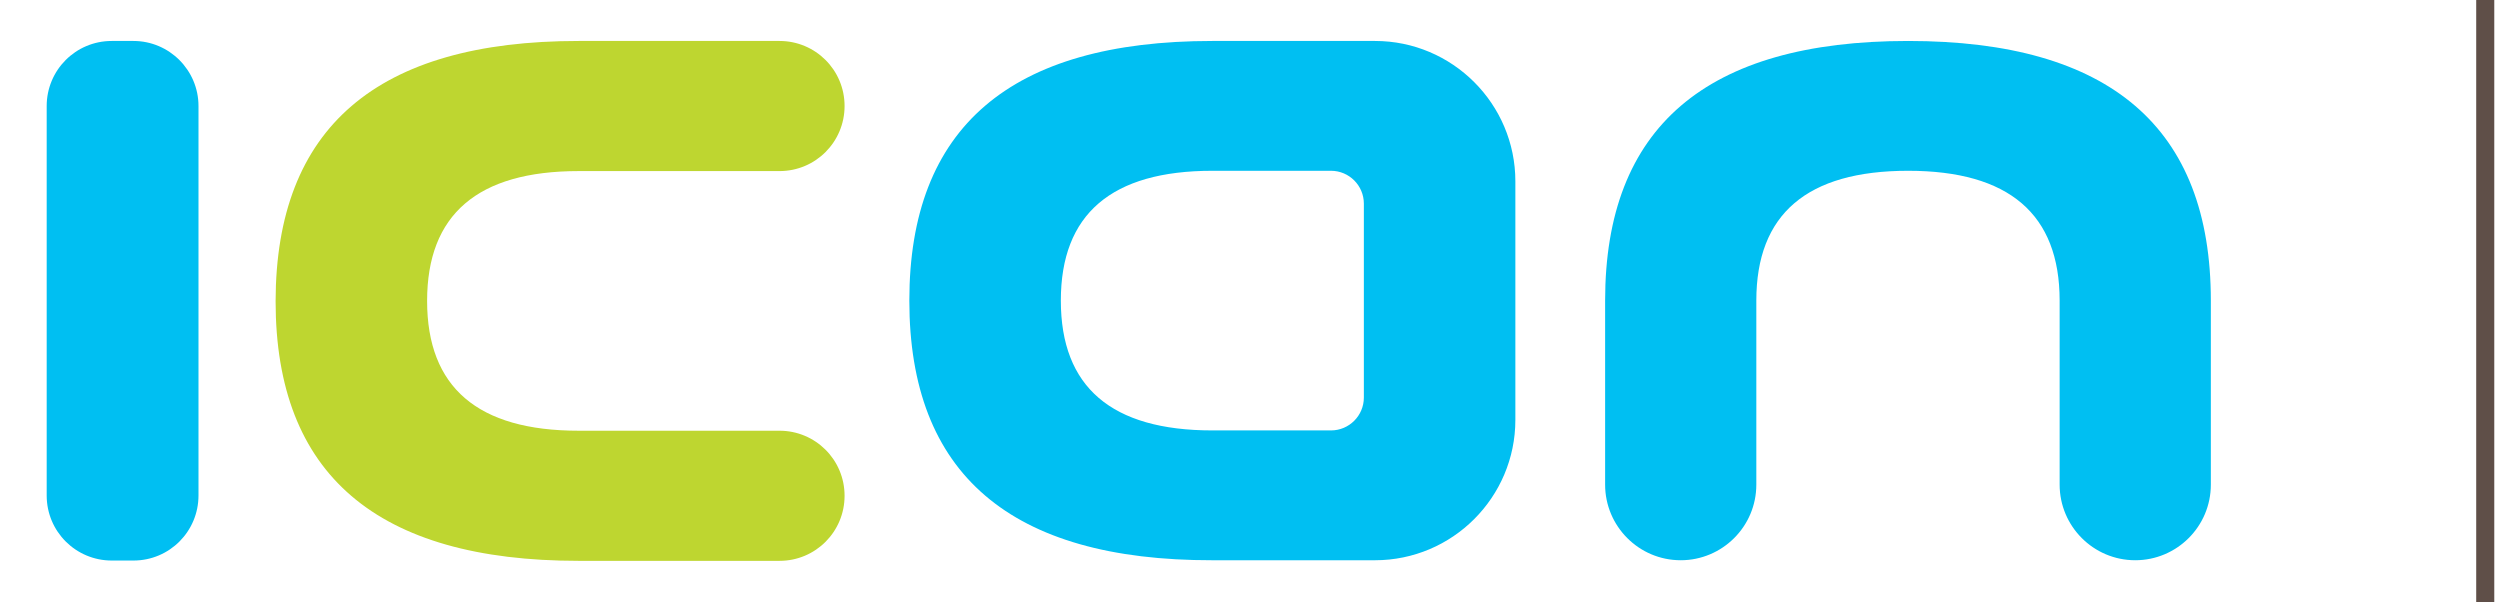 <?xml version="1.0" encoding="utf-8"?>
<!-- Generator: Adobe Illustrator 26.3.1, SVG Export Plug-In . SVG Version: 6.00 Build 0)  -->
<svg version="1.1" id="圖層_1" xmlns="http://www.w3.org/2000/svg" xmlns:xlink="http://www.w3.org/1999/xlink" x="0px" y="0px"
	 viewBox="0 0 830 200" style="enable-background:new 0 0 830 200;" xml:space="preserve">
<style type="text/css">
	.st0{fill:#00BFF2;}
	.st1{fill:#BED630;}
	.st2{fill:none;stroke:#5F4F48;stroke-width:6;stroke-miterlimit:10;}
</style>
<path class="st0" d="M65.9,35.2v129.3c0,11.9-9.6,21.6-21.6,21.6h-7.2c-11.9,0-21.6-9.6-21.6-21.6V35.2c0-11.9,9.6-21.6,21.6-21.6
	h7.2C56.2,13.6,65.9,23.3,65.9,35.2z"/>
<path class="st1" d="M192.1,13.6h66.7c11.9,0,21.6,9.6,21.6,21.6l0,0c0,11.9-9.6,21.6-21.6,21.6h-66.7c-33.5,0-50.3,14.4-50.3,43.1
	s16.8,43.1,50.3,43.1h66.7c11.9,0,21.6,9.6,21.6,21.6l0,0c0,11.9-9.6,21.6-21.6,21.6h-66.7c-67,0-100.6-28.7-100.6-86.2
	C91.6,42.4,125.1,13.6,192.1,13.6z"/>
<path class="st0" d="M301.9,99.8c0-57.5,33.5-86.2,100.6-86.2h54c25.7,0,46.6,20.9,46.6,46.6v79.2c0,25.7-20.9,46.6-46.6,46.6h-54
	C335.4,186.1,301.9,157.3,301.9,99.8z M402.5,56.7c-33.5,0-50.3,14.4-50.3,43.1s16.8,43.1,50.3,43.1h39.4c6,0,10.9-4.9,10.9-10.9
	V67.6c0-6-4.9-10.9-10.9-10.9C441.9,56.7,402.5,56.7,402.5,56.7z"/>
<path class="st0" d="M583.1,99.8v61.1c0,13.9-11.3,25.1-25.1,25.1l0,0c-13.9,0-25.1-11.3-25.1-25.1V99.8
	c0-57.5,33.5-86.2,100.6-86.2S734,42.4,734,99.8v61.1c0,13.9-11.3,25.1-25.1,25.1l0,0c-13.9,0-25.1-11.3-25.1-25.1V99.8
	c0-28.7-16.8-43.1-50.3-43.1C599.9,56.7,583.1,71.1,583.1,99.8z"/>
<line class="st2" x1="825.1" y1="-2.9" x2="825.1" y2="203.1"/>
</svg>
